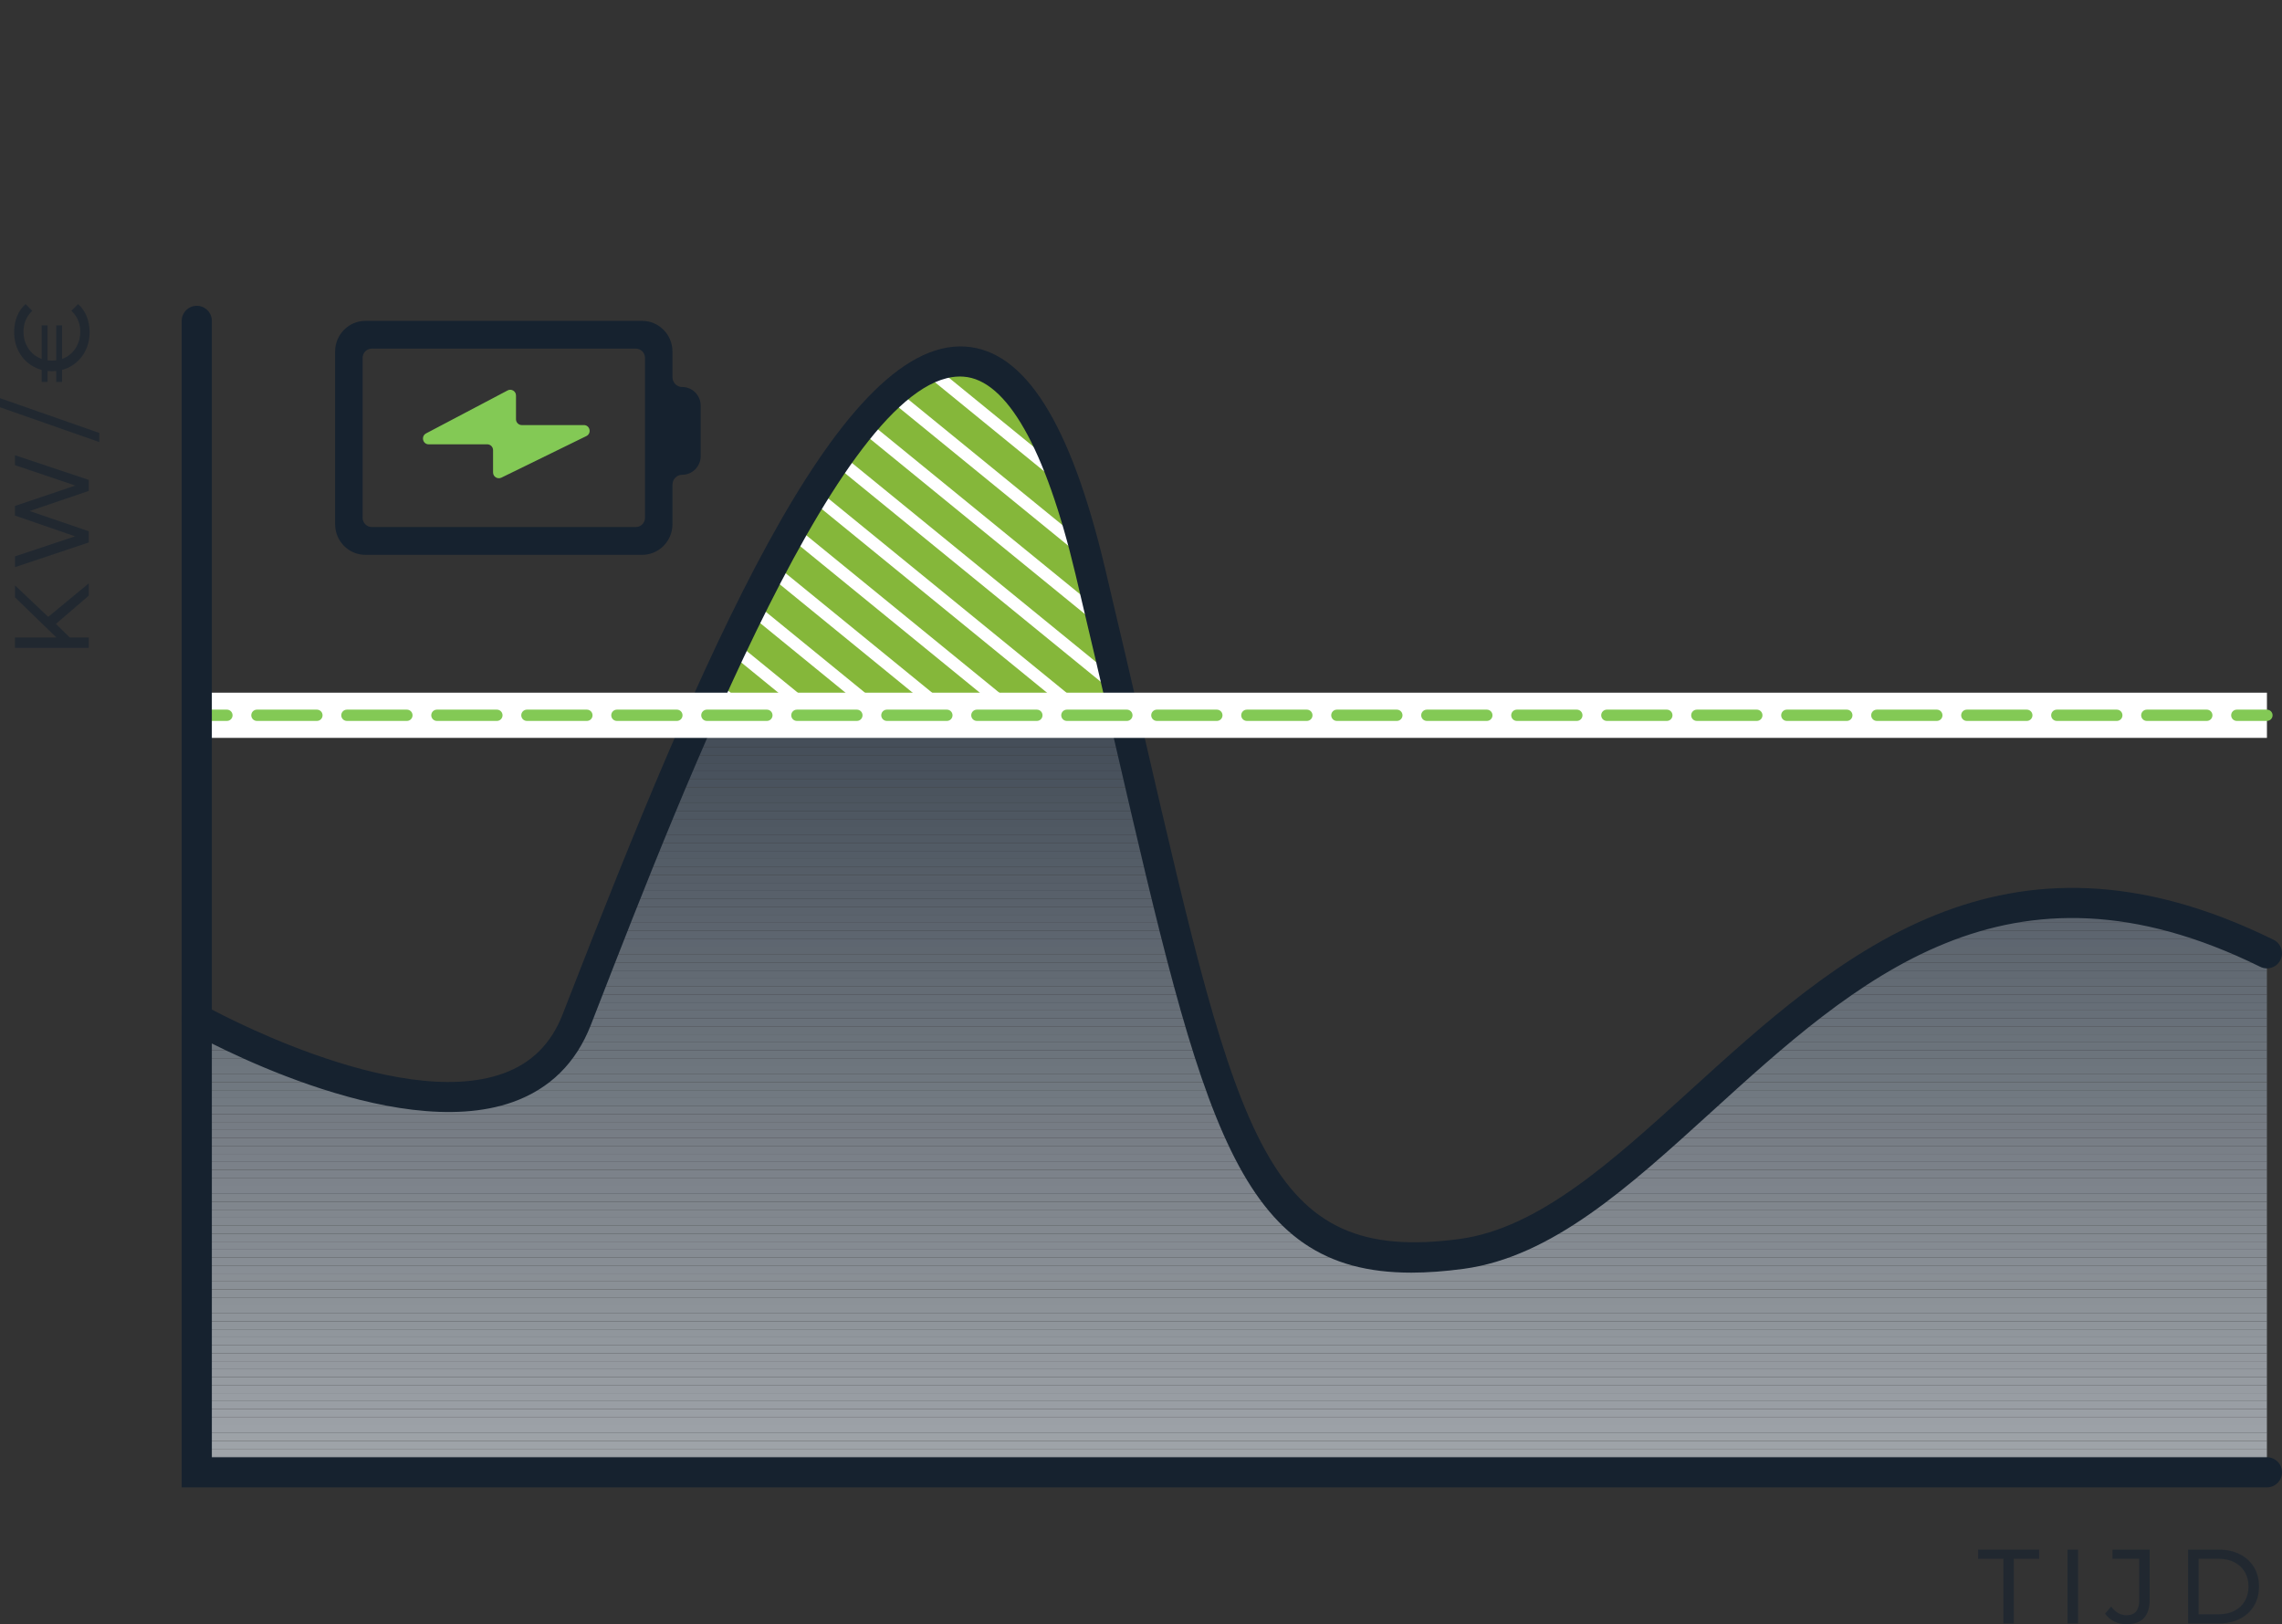 <?xml version="1.0" encoding="UTF-8"?>
<!-- Generator: Adobe Illustrator 27.5.0, SVG Export Plug-In . SVG Version: 6.00 Build 0)  -->
<svg xmlns="http://www.w3.org/2000/svg" xmlns:xlink="http://www.w3.org/1999/xlink" version="1.1" id="Laag_1" x="0px" y="0px" viewBox="0 0 151.474 107.808" style="enable-background:new 0 0 151.474 107.808;" xml:space="preserve">
<rect x="0" y="0" width="151.474" height="107.808" fill="#333333" stroke="none"/>
<style type="text/css">
	.st0{clip-path:url(#SVGID_00000181775732423214291920000008950507743019074705_);fill:#A1A6AB;}
	.st1{clip-path:url(#SVGID_00000181775732423214291920000008950507743019074705_);fill:#A0A5AA;}
	.st2{clip-path:url(#SVGID_00000181775732423214291920000008950507743019074705_);fill:#9FA4A9;}
	.st3{clip-path:url(#SVGID_00000181775732423214291920000008950507743019074705_);fill:#9EA3A8;}
	.st4{clip-path:url(#SVGID_00000181775732423214291920000008950507743019074705_);fill:#9DA2A7;}
	.st5{clip-path:url(#SVGID_00000181775732423214291920000008950507743019074705_);fill:#9CA1A7;}
	.st6{clip-path:url(#SVGID_00000181775732423214291920000008950507743019074705_);fill:#9BA0A6;}
	.st7{clip-path:url(#SVGID_00000181775732423214291920000008950507743019074705_);fill:#9A9FA5;}
	.st8{clip-path:url(#SVGID_00000181775732423214291920000008950507743019074705_);fill:#999EA4;}
	.st9{clip-path:url(#SVGID_00000181775732423214291920000008950507743019074705_);fill:#989DA3;}
	.st10{clip-path:url(#SVGID_00000181775732423214291920000008950507743019074705_);fill:#979CA2;}
	.st11{clip-path:url(#SVGID_00000181775732423214291920000008950507743019074705_);fill:#969BA1;}
	.st12{clip-path:url(#SVGID_00000181775732423214291920000008950507743019074705_);fill:#959AA0;}
	.st13{clip-path:url(#SVGID_00000181775732423214291920000008950507743019074705_);fill:#94999F;}
	.st14{clip-path:url(#SVGID_00000181775732423214291920000008950507743019074705_);fill:#93989E;}
	.st15{clip-path:url(#SVGID_00000181775732423214291920000008950507743019074705_);fill:#92989E;}
	.st16{clip-path:url(#SVGID_00000181775732423214291920000008950507743019074705_);fill:#91979D;}
	.st17{clip-path:url(#SVGID_00000181775732423214291920000008950507743019074705_);fill:#90969C;}
	.st18{clip-path:url(#SVGID_00000181775732423214291920000008950507743019074705_);fill:#8F959B;}
	.st19{clip-path:url(#SVGID_00000181775732423214291920000008950507743019074705_);fill:#8E949A;}
	.st20{clip-path:url(#SVGID_00000181775732423214291920000008950507743019074705_);fill:#8D9399;}
	.st21{clip-path:url(#SVGID_00000181775732423214291920000008950507743019074705_);fill:#8C9298;}
	.st22{clip-path:url(#SVGID_00000181775732423214291920000008950507743019074705_);fill:#8B9197;}
	.st23{clip-path:url(#SVGID_00000181775732423214291920000008950507743019074705_);fill:#8A9096;}
	.st24{clip-path:url(#SVGID_00000181775732423214291920000008950507743019074705_);fill:#898F95;}
	.st25{clip-path:url(#SVGID_00000181775732423214291920000008950507743019074705_);fill:#888E95;}
	.st26{clip-path:url(#SVGID_00000181775732423214291920000008950507743019074705_);fill:#878D94;}
	.st27{clip-path:url(#SVGID_00000181775732423214291920000008950507743019074705_);fill:#868C93;}
	.st28{clip-path:url(#SVGID_00000181775732423214291920000008950507743019074705_);fill:#858B92;}
	.st29{clip-path:url(#SVGID_00000181775732423214291920000008950507743019074705_);fill:#848A91;}
	.st30{clip-path:url(#SVGID_00000181775732423214291920000008950507743019074705_);fill:#838990;}
	.st31{clip-path:url(#SVGID_00000181775732423214291920000008950507743019074705_);fill:#82888F;}
	.st32{clip-path:url(#SVGID_00000181775732423214291920000008950507743019074705_);fill:#81878E;}
	.st33{clip-path:url(#SVGID_00000181775732423214291920000008950507743019074705_);fill:#80868D;}
	.st34{clip-path:url(#SVGID_00000181775732423214291920000008950507743019074705_);fill:#7F858C;}
	.st35{clip-path:url(#SVGID_00000181775732423214291920000008950507743019074705_);fill:#7E848C;}
	.st36{clip-path:url(#SVGID_00000181775732423214291920000008950507743019074705_);fill:#7D838B;}
	.st37{clip-path:url(#SVGID_00000181775732423214291920000008950507743019074705_);fill:#7C828A;}
	.st38{clip-path:url(#SVGID_00000181775732423214291920000008950507743019074705_);fill:#7B8189;}
	.st39{clip-path:url(#SVGID_00000181775732423214291920000008950507743019074705_);fill:#7A8088;}
	.st40{clip-path:url(#SVGID_00000181775732423214291920000008950507743019074705_);fill:#797F87;}
	.st41{clip-path:url(#SVGID_00000181775732423214291920000008950507743019074705_);fill:#787E86;}
	.st42{clip-path:url(#SVGID_00000181775732423214291920000008950507743019074705_);fill:#777D85;}
	.st43{clip-path:url(#SVGID_00000181775732423214291920000008950507743019074705_);fill:#767C84;}
	.st44{clip-path:url(#SVGID_00000181775732423214291920000008950507743019074705_);fill:#757B83;}
	.st45{clip-path:url(#SVGID_00000181775732423214291920000008950507743019074705_);fill:#747B83;}
	.st46{clip-path:url(#SVGID_00000181775732423214291920000008950507743019074705_);fill:#727A82;}
	.st47{clip-path:url(#SVGID_00000181775732423214291920000008950507743019074705_);fill:#717981;}
	.st48{clip-path:url(#SVGID_00000181775732423214291920000008950507743019074705_);fill:#707880;}
	.st49{clip-path:url(#SVGID_00000181775732423214291920000008950507743019074705_);fill:#6F777F;}
	.st50{clip-path:url(#SVGID_00000181775732423214291920000008950507743019074705_);fill:#6E767E;}
	.st51{clip-path:url(#SVGID_00000181775732423214291920000008950507743019074705_);fill:#6D757D;}
	.st52{clip-path:url(#SVGID_00000181775732423214291920000008950507743019074705_);fill:#6C747C;}
	.st53{clip-path:url(#SVGID_00000181775732423214291920000008950507743019074705_);fill:#6B737B;}
	.st54{clip-path:url(#SVGID_00000181775732423214291920000008950507743019074705_);fill:#6A727A;}
	.st55{clip-path:url(#SVGID_00000181775732423214291920000008950507743019074705_);fill:#697179;}
	.st56{clip-path:url(#SVGID_00000181775732423214291920000008950507743019074705_);fill:#687079;}
	.st57{clip-path:url(#SVGID_00000181775732423214291920000008950507743019074705_);fill:#676F78;}
	.st58{clip-path:url(#SVGID_00000181775732423214291920000008950507743019074705_);fill:#666E77;}
	.st59{clip-path:url(#SVGID_00000181775732423214291920000008950507743019074705_);fill:#656D76;}
	.st60{clip-path:url(#SVGID_00000181775732423214291920000008950507743019074705_);fill:#646C75;}
	.st61{clip-path:url(#SVGID_00000181775732423214291920000008950507743019074705_);fill:#636B74;}
	.st62{clip-path:url(#SVGID_00000181775732423214291920000008950507743019074705_);fill:#626A73;}
	.st63{clip-path:url(#SVGID_00000181775732423214291920000008950507743019074705_);fill:#616972;}
	.st64{clip-path:url(#SVGID_00000181775732423214291920000008950507743019074705_);fill:#606871;}
	.st65{clip-path:url(#SVGID_00000181775732423214291920000008950507743019074705_);fill:#5F6770;}
	.st66{clip-path:url(#SVGID_00000181775732423214291920000008950507743019074705_);fill:#5E6670;}
	.st67{clip-path:url(#SVGID_00000181775732423214291920000008950507743019074705_);fill:#5D656F;}
	.st68{clip-path:url(#SVGID_00000181775732423214291920000008950507743019074705_);fill:#5C646E;}
	.st69{clip-path:url(#SVGID_00000181775732423214291920000008950507743019074705_);fill:#5B636D;}
	.st70{clip-path:url(#SVGID_00000181775732423214291920000008950507743019074705_);fill:#5A626C;}
	.st71{clip-path:url(#SVGID_00000181775732423214291920000008950507743019074705_);fill:#59616B;}
	.st72{clip-path:url(#SVGID_00000181775732423214291920000008950507743019074705_);fill:#58606A;}
	.st73{clip-path:url(#SVGID_00000181775732423214291920000008950507743019074705_);fill:#575F69;}
	.st74{clip-path:url(#SVGID_00000181775732423214291920000008950507743019074705_);fill:#565E68;}
	.st75{clip-path:url(#SVGID_00000181775732423214291920000008950507743019074705_);fill:#555D67;}
	.st76{clip-path:url(#SVGID_00000181775732423214291920000008950507743019074705_);fill:#545D67;}
	.st77{clip-path:url(#SVGID_00000181775732423214291920000008950507743019074705_);fill:#535C66;}
	.st78{clip-path:url(#SVGID_00000181775732423214291920000008950507743019074705_);fill:#525B65;}
	.st79{clip-path:url(#SVGID_00000181775732423214291920000008950507743019074705_);fill:#515A64;}
	.st80{clip-path:url(#SVGID_00000181775732423214291920000008950507743019074705_);fill:#505963;}
	.st81{clip-path:url(#SVGID_00000181775732423214291920000008950507743019074705_);fill:#4F5862;}
	.st82{clip-path:url(#SVGID_00000181775732423214291920000008950507743019074705_);fill:#4E5761;}
	.st83{clip-path:url(#SVGID_00000181775732423214291920000008950507743019074705_);fill:#4D5660;}
	.st84{clip-path:url(#SVGID_00000181775732423214291920000008950507743019074705_);fill:#4C555F;}
	.st85{clip-path:url(#SVGID_00000181775732423214291920000008950507743019074705_);fill:#4B545E;}
	.st86{clip-path:url(#SVGID_00000181775732423214291920000008950507743019074705_);fill:#4A535E;}
	.st87{clip-path:url(#SVGID_00000181775732423214291920000008950507743019074705_);fill:#49525D;}
	.st88{clip-path:url(#SVGID_00000181775732423214291920000008950507743019074705_);fill:#48515C;}
	.st89{clip-path:url(#SVGID_00000181775732423214291920000008950507743019074705_);fill:#47505B;}
	.st90{clip-path:url(#SVGID_00000181775732423214291920000008950507743019074705_);fill:#464F5A;}
	.st91{clip-path:url(#SVGID_00000181775732423214291920000008950507743019074705_);fill:#454E59;}
	.st92{clip-path:url(#SVGID_00000054255647791471246760000011615036228802342294_);}
	.st93{fill:#FFFFFF;}
	.st94{fill:#85B73A;}
	.st95{fill:#83C955;}
	.st96{fill:#16222F;}
	.st97{opacity:0.6;}
</style>
<g>
	<g>
		<defs>
			<path id="SVGID_1_" d="M13.062,67.603c0,0,20.706,11.671,25.223,0.067     C46.896,45.553,63.697,1.532,72.356,37.862S81.58,85.297,97.015,83.226     c15.435-2.071,26.353-33.318,53.459-19.953v34.447H13.062V67.603z"></path>
		</defs>
		<clipPath id="SVGID_00000152224168661653223120000013061108587488530355_">
			<use xlink:href="#SVGID_1_" style="overflow:visible;"></use>
		</clipPath>
		
			<rect x="13.062" y="97.227" style="clip-path:url(#SVGID_00000152224168661653223120000013061108587488530355_);fill:#A1A6AB;" width="137.411" height="0.494"></rect>
		
			<rect x="13.062" y="96.698" style="clip-path:url(#SVGID_00000152224168661653223120000013061108587488530355_);fill:#A0A5AA;" width="137.411" height="0.529"></rect>
		
			<rect x="13.062" y="96.169" style="clip-path:url(#SVGID_00000152224168661653223120000013061108587488530355_);fill:#9FA4A9;" width="137.411" height="0.529"></rect>
		
			<rect x="13.062" y="95.639" style="clip-path:url(#SVGID_00000152224168661653223120000013061108587488530355_);fill:#9EA3A8;" width="137.411" height="0.529"></rect>
		
			<rect x="13.062" y="95.11" style="clip-path:url(#SVGID_00000152224168661653223120000013061108587488530355_);fill:#9DA2A7;" width="137.411" height="0.529"></rect>
		
			<rect x="13.062" y="94.581" style="clip-path:url(#SVGID_00000152224168661653223120000013061108587488530355_);fill:#9CA1A7;" width="137.411" height="0.529"></rect>
		
			<rect x="13.062" y="94.052" style="clip-path:url(#SVGID_00000152224168661653223120000013061108587488530355_);fill:#9BA0A6;" width="137.411" height="0.529"></rect>
		
			<rect x="13.062" y="93.523" style="clip-path:url(#SVGID_00000152224168661653223120000013061108587488530355_);fill:#9A9FA5;" width="137.411" height="0.529"></rect>
		
			<rect x="13.062" y="92.994" style="clip-path:url(#SVGID_00000152224168661653223120000013061108587488530355_);fill:#999EA4;" width="137.411" height="0.529"></rect>
		
			<rect x="13.062" y="92.465" style="clip-path:url(#SVGID_00000152224168661653223120000013061108587488530355_);fill:#989DA3;" width="137.411" height="0.529"></rect>
		
			<rect x="13.062" y="91.935" style="clip-path:url(#SVGID_00000152224168661653223120000013061108587488530355_);fill:#979CA2;" width="137.411" height="0.529"></rect>
		
			<rect x="13.062" y="91.406" style="clip-path:url(#SVGID_00000152224168661653223120000013061108587488530355_);fill:#969BA1;" width="137.411" height="0.529"></rect>
		
			<rect x="13.062" y="90.877" style="clip-path:url(#SVGID_00000152224168661653223120000013061108587488530355_);fill:#959AA0;" width="137.411" height="0.529"></rect>
		
			<rect x="13.062" y="90.348" style="clip-path:url(#SVGID_00000152224168661653223120000013061108587488530355_);fill:#94999F;" width="137.411" height="0.529"></rect>
		
			<rect x="13.062" y="89.819" style="clip-path:url(#SVGID_00000152224168661653223120000013061108587488530355_);fill:#93989E;" width="137.411" height="0.529"></rect>
		
			<rect x="13.062" y="89.29" style="clip-path:url(#SVGID_00000152224168661653223120000013061108587488530355_);fill:#92989E;" width="137.411" height="0.529"></rect>
		
			<rect x="13.062" y="88.76" style="clip-path:url(#SVGID_00000152224168661653223120000013061108587488530355_);fill:#91979D;" width="137.411" height="0.529"></rect>
		
			<rect x="13.062" y="88.231" style="clip-path:url(#SVGID_00000152224168661653223120000013061108587488530355_);fill:#90969C;" width="137.411" height="0.529"></rect>
		
			<rect x="13.062" y="87.702" style="clip-path:url(#SVGID_00000152224168661653223120000013061108587488530355_);fill:#8F959B;" width="137.411" height="0.529"></rect>
		
			<rect x="13.062" y="87.173" style="clip-path:url(#SVGID_00000152224168661653223120000013061108587488530355_);fill:#8E949A;" width="137.411" height="0.529"></rect>
		
			<rect x="13.062" y="86.644" style="clip-path:url(#SVGID_00000152224168661653223120000013061108587488530355_);fill:#8D9399;" width="137.411" height="0.529"></rect>
		
			<rect x="13.062" y="86.115" style="clip-path:url(#SVGID_00000152224168661653223120000013061108587488530355_);fill:#8C9298;" width="137.411" height="0.529"></rect>
		
			<rect x="13.062" y="85.586" style="clip-path:url(#SVGID_00000152224168661653223120000013061108587488530355_);fill:#8B9197;" width="137.411" height="0.529"></rect>
		
			<rect x="13.062" y="85.056" style="clip-path:url(#SVGID_00000152224168661653223120000013061108587488530355_);fill:#8A9096;" width="137.411" height="0.529"></rect>
		
			<rect x="13.062" y="84.527" style="clip-path:url(#SVGID_00000152224168661653223120000013061108587488530355_);fill:#898F95;" width="137.411" height="0.529"></rect>
		
			<rect x="13.062" y="83.998" style="clip-path:url(#SVGID_00000152224168661653223120000013061108587488530355_);fill:#888E95;" width="137.411" height="0.529"></rect>
		
			<rect x="13.062" y="83.469" style="clip-path:url(#SVGID_00000152224168661653223120000013061108587488530355_);fill:#878D94;" width="137.411" height="0.529"></rect>
		
			<rect x="13.062" y="82.94" style="clip-path:url(#SVGID_00000152224168661653223120000013061108587488530355_);fill:#868C93;" width="137.411" height="0.529"></rect>
		
			<rect x="13.062" y="82.411" style="clip-path:url(#SVGID_00000152224168661653223120000013061108587488530355_);fill:#858B92;" width="137.411" height="0.529"></rect>
		
			<rect x="13.062" y="81.882" style="clip-path:url(#SVGID_00000152224168661653223120000013061108587488530355_);fill:#848A91;" width="137.411" height="0.529"></rect>
		
			<rect x="13.062" y="81.352" style="clip-path:url(#SVGID_00000152224168661653223120000013061108587488530355_);fill:#838990;" width="137.411" height="0.529"></rect>
		
			<rect x="13.062" y="80.823" style="clip-path:url(#SVGID_00000152224168661653223120000013061108587488530355_);fill:#82888F;" width="137.411" height="0.529"></rect>
		
			<rect x="13.062" y="80.294" style="clip-path:url(#SVGID_00000152224168661653223120000013061108587488530355_);fill:#81878E;" width="137.411" height="0.529"></rect>
		
			<rect x="13.062" y="79.765" style="clip-path:url(#SVGID_00000152224168661653223120000013061108587488530355_);fill:#80868D;" width="137.411" height="0.529"></rect>
		
			<rect x="13.062" y="79.236" style="clip-path:url(#SVGID_00000152224168661653223120000013061108587488530355_);fill:#7F858C;" width="137.411" height="0.529"></rect>
		
			<rect x="13.062" y="78.707" style="clip-path:url(#SVGID_00000152224168661653223120000013061108587488530355_);fill:#7E848C;" width="137.411" height="0.529"></rect>
		
			<rect x="13.062" y="78.177" style="clip-path:url(#SVGID_00000152224168661653223120000013061108587488530355_);fill:#7D838B;" width="137.411" height="0.529"></rect>
		
			<rect x="13.062" y="77.648" style="clip-path:url(#SVGID_00000152224168661653223120000013061108587488530355_);fill:#7C828A;" width="137.411" height="0.529"></rect>
		
			<rect x="13.062" y="77.119" style="clip-path:url(#SVGID_00000152224168661653223120000013061108587488530355_);fill:#7B8189;" width="137.411" height="0.529"></rect>
		
			<rect x="13.062" y="76.59" style="clip-path:url(#SVGID_00000152224168661653223120000013061108587488530355_);fill:#7A8088;" width="137.411" height="0.529"></rect>
		
			<rect x="13.062" y="76.061" style="clip-path:url(#SVGID_00000152224168661653223120000013061108587488530355_);fill:#797F87;" width="137.411" height="0.529"></rect>
		
			<rect x="13.062" y="75.532" style="clip-path:url(#SVGID_00000152224168661653223120000013061108587488530355_);fill:#787E86;" width="137.411" height="0.529"></rect>
		
			<rect x="13.062" y="75.003" style="clip-path:url(#SVGID_00000152224168661653223120000013061108587488530355_);fill:#777D85;" width="137.411" height="0.529"></rect>
		
			<rect x="13.062" y="74.473" style="clip-path:url(#SVGID_00000152224168661653223120000013061108587488530355_);fill:#767C84;" width="137.411" height="0.529"></rect>
		
			<rect x="13.062" y="73.944" style="clip-path:url(#SVGID_00000152224168661653223120000013061108587488530355_);fill:#757B83;" width="137.411" height="0.529"></rect>
		
			<rect x="13.062" y="73.415" style="clip-path:url(#SVGID_00000152224168661653223120000013061108587488530355_);fill:#747B83;" width="137.411" height="0.529"></rect>
		
			<rect x="13.062" y="72.886" style="clip-path:url(#SVGID_00000152224168661653223120000013061108587488530355_);fill:#727A82;" width="137.411" height="0.529"></rect>
		
			<rect x="13.062" y="72.357" style="clip-path:url(#SVGID_00000152224168661653223120000013061108587488530355_);fill:#717981;" width="137.411" height="0.529"></rect>
		
			<rect x="13.062" y="71.828" style="clip-path:url(#SVGID_00000152224168661653223120000013061108587488530355_);fill:#707880;" width="137.411" height="0.529"></rect>
		
			<rect x="13.062" y="71.299" style="clip-path:url(#SVGID_00000152224168661653223120000013061108587488530355_);fill:#6F777F;" width="137.411" height="0.529"></rect>
		
			<rect x="13.062" y="70.769" style="clip-path:url(#SVGID_00000152224168661653223120000013061108587488530355_);fill:#6E767E;" width="137.411" height="0.529"></rect>
		
			<rect x="13.062" y="70.24" style="clip-path:url(#SVGID_00000152224168661653223120000013061108587488530355_);fill:#6D757D;" width="137.411" height="0.529"></rect>
		
			<rect x="13.062" y="69.711" style="clip-path:url(#SVGID_00000152224168661653223120000013061108587488530355_);fill:#6C747C;" width="137.411" height="0.529"></rect>
		
			<rect x="13.062" y="69.182" style="clip-path:url(#SVGID_00000152224168661653223120000013061108587488530355_);fill:#6B737B;" width="137.411" height="0.529"></rect>
		
			<rect x="13.062" y="68.653" style="clip-path:url(#SVGID_00000152224168661653223120000013061108587488530355_);fill:#6A727A;" width="137.411" height="0.529"></rect>
		
			<rect x="13.062" y="68.124" style="clip-path:url(#SVGID_00000152224168661653223120000013061108587488530355_);fill:#697179;" width="137.411" height="0.529"></rect>
		
			<rect x="13.062" y="67.594" style="clip-path:url(#SVGID_00000152224168661653223120000013061108587488530355_);fill:#687079;" width="137.411" height="0.529"></rect>
		
			<rect x="13.062" y="67.065" style="clip-path:url(#SVGID_00000152224168661653223120000013061108587488530355_);fill:#676F78;" width="137.411" height="0.529"></rect>
		
			<rect x="13.062" y="66.536" style="clip-path:url(#SVGID_00000152224168661653223120000013061108587488530355_);fill:#666E77;" width="137.411" height="0.529"></rect>
		
			<rect x="13.062" y="66.007" style="clip-path:url(#SVGID_00000152224168661653223120000013061108587488530355_);fill:#656D76;" width="137.411" height="0.529"></rect>
		
			<rect x="13.062" y="65.478" style="clip-path:url(#SVGID_00000152224168661653223120000013061108587488530355_);fill:#646C75;" width="137.411" height="0.529"></rect>
		
			<rect x="13.062" y="64.949" style="clip-path:url(#SVGID_00000152224168661653223120000013061108587488530355_);fill:#636B74;" width="137.411" height="0.529"></rect>
		
			<rect x="13.062" y="64.42" style="clip-path:url(#SVGID_00000152224168661653223120000013061108587488530355_);fill:#626A73;" width="137.411" height="0.529"></rect>
		
			<rect x="13.062" y="63.89" style="clip-path:url(#SVGID_00000152224168661653223120000013061108587488530355_);fill:#616972;" width="137.411" height="0.529"></rect>
		
			<rect x="13.062" y="63.361" style="clip-path:url(#SVGID_00000152224168661653223120000013061108587488530355_);fill:#606871;" width="137.411" height="0.529"></rect>
		
			<rect x="13.062" y="62.832" style="clip-path:url(#SVGID_00000152224168661653223120000013061108587488530355_);fill:#5F6770;" width="137.411" height="0.529"></rect>
		
			<rect x="13.062" y="62.303" style="clip-path:url(#SVGID_00000152224168661653223120000013061108587488530355_);fill:#5E6670;" width="137.411" height="0.529"></rect>
		
			<rect x="13.062" y="61.774" style="clip-path:url(#SVGID_00000152224168661653223120000013061108587488530355_);fill:#5D656F;" width="137.411" height="0.529"></rect>
		
			<rect x="13.062" y="61.245" style="clip-path:url(#SVGID_00000152224168661653223120000013061108587488530355_);fill:#5C646E;" width="137.411" height="0.529"></rect>
		
			<rect x="13.062" y="60.716" style="clip-path:url(#SVGID_00000152224168661653223120000013061108587488530355_);fill:#5B636D;" width="137.411" height="0.529"></rect>
		
			<rect x="13.062" y="60.186" style="clip-path:url(#SVGID_00000152224168661653223120000013061108587488530355_);fill:#5A626C;" width="137.411" height="0.529"></rect>
		
			<rect x="13.062" y="59.657" style="clip-path:url(#SVGID_00000152224168661653223120000013061108587488530355_);fill:#59616B;" width="137.411" height="0.529"></rect>
		
			<rect x="13.062" y="59.128" style="clip-path:url(#SVGID_00000152224168661653223120000013061108587488530355_);fill:#58606A;" width="137.411" height="0.529"></rect>
		
			<rect x="13.062" y="58.599" style="clip-path:url(#SVGID_00000152224168661653223120000013061108587488530355_);fill:#575F69;" width="137.411" height="0.529"></rect>
		
			<rect x="13.062" y="58.07" style="clip-path:url(#SVGID_00000152224168661653223120000013061108587488530355_);fill:#565E68;" width="137.411" height="0.529"></rect>
		
			<rect x="13.062" y="57.541" style="clip-path:url(#SVGID_00000152224168661653223120000013061108587488530355_);fill:#555D67;" width="137.411" height="0.529"></rect>
		
			<rect x="13.062" y="57.011" style="clip-path:url(#SVGID_00000152224168661653223120000013061108587488530355_);fill:#545D67;" width="137.411" height="0.529"></rect>
		
			<rect x="13.062" y="56.482" style="clip-path:url(#SVGID_00000152224168661653223120000013061108587488530355_);fill:#535C66;" width="137.411" height="0.529"></rect>
		
			<rect x="13.062" y="55.953" style="clip-path:url(#SVGID_00000152224168661653223120000013061108587488530355_);fill:#525B65;" width="137.411" height="0.529"></rect>
		
			<rect x="13.062" y="55.424" style="clip-path:url(#SVGID_00000152224168661653223120000013061108587488530355_);fill:#515A64;" width="137.411" height="0.529"></rect>
		
			<rect x="13.062" y="54.895" style="clip-path:url(#SVGID_00000152224168661653223120000013061108587488530355_);fill:#505963;" width="137.411" height="0.529"></rect>
		
			<rect x="13.062" y="54.366" style="clip-path:url(#SVGID_00000152224168661653223120000013061108587488530355_);fill:#4F5862;" width="137.411" height="0.529"></rect>
		
			<rect x="13.062" y="53.837" style="clip-path:url(#SVGID_00000152224168661653223120000013061108587488530355_);fill:#4E5761;" width="137.411" height="0.529"></rect>
		
			<rect x="13.062" y="53.307" style="clip-path:url(#SVGID_00000152224168661653223120000013061108587488530355_);fill:#4D5660;" width="137.411" height="0.529"></rect>
		
			<rect x="13.062" y="52.778" style="clip-path:url(#SVGID_00000152224168661653223120000013061108587488530355_);fill:#4C555F;" width="137.411" height="0.529"></rect>
		
			<rect x="13.062" y="52.249" style="clip-path:url(#SVGID_00000152224168661653223120000013061108587488530355_);fill:#4B545E;" width="137.411" height="0.529"></rect>
		
			<rect x="13.062" y="51.72" style="clip-path:url(#SVGID_00000152224168661653223120000013061108587488530355_);fill:#4A535E;" width="137.411" height="0.529"></rect>
		
			<rect x="13.062" y="51.191" style="clip-path:url(#SVGID_00000152224168661653223120000013061108587488530355_);fill:#49525D;" width="137.411" height="0.529"></rect>
		
			<rect x="13.062" y="50.662" style="clip-path:url(#SVGID_00000152224168661653223120000013061108587488530355_);fill:#48515C;" width="137.411" height="0.529"></rect>
		
			<rect x="13.062" y="50.133" style="clip-path:url(#SVGID_00000152224168661653223120000013061108587488530355_);fill:#47505B;" width="137.411" height="0.529"></rect>
		
			<rect x="13.062" y="49.603" style="clip-path:url(#SVGID_00000152224168661653223120000013061108587488530355_);fill:#464F5A;" width="137.411" height="0.529"></rect>
		
			<rect x="13.062" y="49.074" style="clip-path:url(#SVGID_00000152224168661653223120000013061108587488530355_);fill:#454E59;" width="137.411" height="0.529"></rect>
		
			<rect x="13.062" y="1.532" style="clip-path:url(#SVGID_00000152224168661653223120000013061108587488530355_);fill:#454E59;" width="137.411" height="47.542"></rect>
	</g>
</g>
<g>
	<defs>
		<path id="SVGID_00000159446843598534124410000001817066395021081483_" d="M74.609,47.474    c-0.692-2.987-1.436-6.187-2.252-9.613c-6.375-26.747-17.163-9.94-25.847,9.613    H74.609z"></path>
	</defs>
	<use xlink:href="#SVGID_00000159446843598534124410000001817066395021081483_" style="overflow:visible;fill:#FFFFFF;"></use>
	<clipPath id="SVGID_00000047780062762800476000000016511536254356678289_">
		<use xlink:href="#SVGID_00000159446843598534124410000001817066395021081483_" style="overflow:visible;"></use>
	</clipPath>
	<g style="clip-path:url(#SVGID_00000047780062762800476000000016511536254356678289_);">
		<g>
			<line class="st93" x1="26.823" y1="48.809" x2="62.526" y2="77.909"></line>
			
				<rect x="43.675" y="40.329" transform="matrix(0.632 -0.775 0.775 0.632 -32.663 57.959)" class="st94" width="2" height="46.06"></rect>
		</g>
		<g>
			<line class="st93" x1="28.603" y1="46.626" x2="64.306" y2="75.726"></line>
			
				<rect x="45.454" y="38.146" transform="matrix(0.632 -0.775 0.775 0.632 -30.315 58.533)" class="st94" width="2" height="46.06"></rect>
		</g>
		<g>
			<line class="st93" x1="30.383" y1="44.442" x2="66.085" y2="73.543"></line>
			
				<rect x="47.234" y="35.962" transform="matrix(0.632 -0.775 0.775 0.632 -27.967 59.11)" class="st94" width="2" height="46.061"></rect>
		</g>
		<g>
			<line class="st93" x1="32.162" y1="42.259" x2="67.865" y2="71.359"></line>
			
				<rect x="49.014" y="33.779" transform="matrix(0.632 -0.775 0.775 0.632 -25.619 59.686)" class="st94" width="2" height="46.06"></rect>
		</g>
		<g>
			<line class="st93" x1="33.942" y1="40.076" x2="69.645" y2="69.176"></line>
			
				<rect x="50.793" y="31.596" transform="matrix(0.632 -0.775 0.775 0.632 -23.272 60.259)" class="st94" width="2" height="46.06"></rect>
		</g>
		<g>
			<line class="st93" x1="35.721" y1="37.892" x2="71.424" y2="66.992"></line>
			
				<rect x="52.572" y="29.412" transform="matrix(0.632 -0.775 0.775 0.632 -20.924 60.835)" class="st94" width="2" height="46.06"></rect>
		</g>
		<g>
			<line class="st93" x1="37.501" y1="35.709" x2="73.204" y2="64.809"></line>
			
				<rect x="54.352" y="27.229" transform="matrix(0.632 -0.775 0.775 0.632 -18.576 61.412)" class="st94" width="2" height="46.06"></rect>
		</g>
		<g>
			<line class="st93" x1="39.28" y1="33.526" x2="74.983" y2="62.626"></line>
			
				<rect x="56.132" y="25.045" transform="matrix(0.632 -0.775 0.775 0.632 -16.229 61.987)" class="st94" width="2" height="46.06"></rect>
		</g>
		<g>
			<line class="st93" x1="41.06" y1="31.342" x2="76.763" y2="60.442"></line>
			
				<rect x="57.911" y="22.862" transform="matrix(0.632 -0.775 0.775 0.632 -13.881 62.562)" class="st94" width="2" height="46.059"></rect>
		</g>
		<g>
			<line class="st93" x1="42.84" y1="29.159" x2="78.543" y2="58.259"></line>
			
				<rect x="59.691" y="20.679" transform="matrix(0.632 -0.775 0.775 0.632 -11.534 63.138)" class="st94" width="2" height="46.061"></rect>
		</g>
		<g>
			<line class="st93" x1="44.619" y1="26.976" x2="80.322" y2="56.076"></line>
			
				<rect x="61.471" y="18.495" transform="matrix(0.632 -0.775 0.775 0.632 -9.186 63.713)" class="st94" width="2" height="46.06"></rect>
		</g>
		<g>
			<line class="st93" x1="46.399" y1="24.792" x2="82.102" y2="53.892"></line>
			
				<rect x="63.25" y="16.312" transform="matrix(0.632 -0.775 0.775 0.632 -6.838 64.288)" class="st94" width="2" height="46.06"></rect>
		</g>
		<g>
			<line class="st93" x1="48.178" y1="22.609" x2="83.881" y2="51.709"></line>
			
				<rect x="65.03" y="14.129" transform="matrix(0.632 -0.775 0.775 0.632 -4.49 64.864)" class="st94" width="2" height="46.059"></rect>
		</g>
		<g>
			<line class="st93" x1="49.958" y1="20.425" x2="85.661" y2="49.526"></line>
			
				<rect x="66.81" y="11.945" transform="matrix(0.632 -0.775 0.775 0.632 -2.143 65.439)" class="st94" width="2" height="46.06"></rect>
		</g>
		<g>
			<line class="st93" x1="51.737" y1="18.242" x2="87.44" y2="47.342"></line>
			
				<rect x="68.589" y="9.762" transform="matrix(0.632 -0.775 0.775 0.632 0.205 66.016)" class="st94" width="2" height="46.06"></rect>
		</g>
		<g>
			<line class="st93" x1="53.517" y1="16.059" x2="89.22" y2="45.159"></line>
			
				<rect x="70.368" y="7.578" transform="matrix(0.632 -0.775 0.775 0.632 2.553 66.591)" class="st94" width="2" height="46.06"></rect>
		</g>
		<g>
			<line class="st93" x1="55.297" y1="13.875" x2="91" y2="42.975"></line>
			
				<rect x="72.148" y="5.396" transform="matrix(0.632 -0.775 0.775 0.632 4.9 67.167)" class="st94" width="2" height="46.06"></rect>
		</g>
		<g>
			<line class="st93" x1="57.076" y1="11.692" x2="92.779" y2="40.792"></line>
			
				<rect x="73.928" y="3.212" transform="matrix(0.632 -0.775 0.775 0.632 7.248 67.742)" class="st94" width="2" height="46.06"></rect>
		</g>
		<g>
			<line class="st93" x1="58.856" y1="9.509" x2="94.559" y2="38.609"></line>
			
				<rect x="75.707" y="1.029" transform="matrix(0.632 -0.775 0.775 0.632 9.596 68.318)" class="st94" width="2" height="46.06"></rect>
		</g>
		<g>
			<line class="st93" x1="60.635" y1="7.325" x2="96.338" y2="36.425"></line>
			
				<rect x="77.487" y="-1.154" transform="matrix(0.632 -0.775 0.775 0.632 11.943 68.892)" class="st94" width="2" height="46.059"></rect>
		</g>
		<g>
			<line class="st93" x1="62.415" y1="5.142" x2="98.118" y2="34.242"></line>
			
				<rect x="79.267" y="-3.338" transform="matrix(0.632 -0.775 0.775 0.632 14.291 69.469)" class="st94" width="2" height="46.06"></rect>
		</g>
		<g>
			<line class="st93" x1="64.194" y1="2.959" x2="99.897" y2="32.059"></line>
			
				<rect x="81.046" y="-5.521" transform="matrix(0.632 -0.775 0.775 0.632 16.638 70.044)" class="st94" width="2" height="46.06"></rect>
		</g>
		<g>
			<line class="st93" x1="65.974" y1="0.775" x2="101.677" y2="29.875"></line>
			
				<rect x="82.825" y="-7.705" transform="matrix(0.632 -0.775 0.775 0.632 18.986 70.619)" class="st94" width="2" height="46.06"></rect>
		</g>
	</g>
</g>
<path class="st95" d="M28.451,29.491h3.896c0.207,0,0.381,0.172,0.381,0.386v1.48  c0,0.283,0.293,0.467,0.548,0.348l5.646-2.762  c0.364-0.177,0.24-0.73-0.164-0.73h-4.126c-0.207,0-0.381-0.172-0.381-0.386  v-1.576c0-0.285-0.303-0.472-0.555-0.338l-5.414,2.853  c-0.353,0.187-0.222,0.725,0.174,0.725H28.451z"></path>
<path class="st96" d="M45.287,25.688c-0.359,0-0.651-0.295-0.651-0.659v-1.699  c0-1.121-0.901-2.033-2.01-2.033H24.254c-1.108,0-2.01,0.912-2.01,2.033v11.463  c0,1.121,0.901,2.033,2.01,2.033h18.372c1.108,0,2.01-0.912,2.01-2.033v-2.623  c0-0.364,0.293-0.659,0.651-0.659c0.674,0,1.222-0.553,1.222-1.237V26.923  c0-0.682-0.548-1.237-1.222-1.237V25.688z M42.815,34.364  c0,0.338-0.273,0.616-0.609,0.616H24.678c-0.336,0-0.609-0.278-0.609-0.616V23.754  c0-0.338,0.273-0.616,0.609-0.616h17.528c0.336,0,0.609,0.278,0.609,0.616v10.607  V34.364z"></path>
<g>
	<path class="st96" d="M93.684,84.469C82.141,84.47,79.849,74.558,74.016,49.349   c-0.797-3.448-1.664-7.194-2.632-11.255C69.389,29.724,66.82,25.197,63.955,25   c-7.816-0.561-18.571,27.187-24.366,42.079l-0.372,0.955   c-0.979,2.513-2.718,4.232-5.171,5.108c-7.979,2.851-20.927-4.359-21.476-4.668   c-0.481-0.271-0.651-0.881-0.38-1.362c0.271-0.479,0.881-0.65,1.362-0.38   c0.126,0.07,12.696,7.07,19.823,4.526c1.908-0.683,3.209-1.975,3.979-3.951   l0.371-0.954c8.66-22.254,17.801-43.928,26.367-43.349   c3.935,0.271,6.956,5.054,9.237,14.625c0.969,4.066,1.837,7.816,2.636,11.268   c6.23,26.929,8.111,35.057,20.917,33.337c5.238-0.702,10.132-5.151,15.312-9.861   c9.726-8.84,20.749-18.859,38.722-9.996c0.495,0.244,0.699,0.844,0.454,1.339   c-0.243,0.495-0.841,0.699-1.339,0.454c-16.755-8.26-26.788,0.862-36.491,9.684   c-5.418,4.925-10.536,9.578-16.393,10.363   C95.907,84.383,94.755,84.469,93.684,84.469z"></path>
</g>
<g>
	<rect x="13.062" y="45.975" class="st93" width="137.412" height="3"></rect>
</g>
<g class="st97">
	<path class="st96" d="M132.981,107.752v-4.291h-1.68v-0.609h4.053v0.609h-1.68v4.291   H132.981z"></path>
	<path class="st96" d="M137.237,107.752v-4.9h0.699v4.9H137.237z"></path>
	<path class="st96" d="M141.157,107.808c-0.29,0-0.561-0.061-0.812-0.182   s-0.457-0.296-0.616-0.525l0.406-0.476c0.136,0.187,0.288,0.33,0.459,0.431   c0.17,0.101,0.357,0.15,0.563,0.15c0.56,0,0.84-0.331,0.84-0.994v-2.751   h-1.771v-0.609h2.465v3.325c0,0.546-0.13,0.955-0.389,1.226   S141.661,107.808,141.157,107.808z"></path>
	<path class="st96" d="M145.238,107.752v-4.9h2.064c0.522,0,0.983,0.104,1.383,0.309   c0.398,0.205,0.709,0.492,0.931,0.86c0.222,0.369,0.333,0.796,0.333,1.281   s-0.111,0.913-0.333,1.281s-0.532,0.655-0.931,0.861   c-0.399,0.205-0.86,0.308-1.383,0.308H145.238z M145.938,107.143h1.323   c0.406,0,0.757-0.076,1.054-0.23c0.296-0.154,0.526-0.37,0.689-0.647   s0.245-0.599,0.245-0.963c0-0.368-0.082-0.69-0.245-0.966   s-0.394-0.49-0.689-0.644c-0.297-0.154-0.647-0.231-1.054-0.231H145.938V107.143z"></path>
</g>
<g class="st97">
	<path class="st96" d="M4.711,42.392l-0.854,0.034l-2.863-2.778v-0.798l2.269,2.148   l0.434,0.393L4.711,42.392z M5.894,43.007H0.993v-0.699h4.9V43.007z    M5.894,39.536l-2.338,2.009l-0.519-0.469l2.856-2.359V39.536z"></path>
	<path class="st96" d="M5.894,36.007l-4.9,1.639v-0.722l4.522-1.505v0.364L0.993,34.222   v-0.644l4.522-1.526v0.351l-4.522-1.526v-0.665l4.9,1.639v0.734L1.7,34.012   v-0.188l4.193,1.435V36.007z"></path>
	<path class="st96" d="M6.594,29.344L0,27.034V26.425l6.594,2.31V29.344z"></path>
	<path class="st96" d="M5.949,22.05c0,0.368-0.062,0.71-0.186,1.025   c-0.123,0.314-0.298,0.589-0.524,0.822s-0.491,0.415-0.795,0.546   c-0.303,0.131-0.637,0.196-1.001,0.196s-0.697-0.065-1.001-0.196   c-0.303-0.131-0.568-0.312-0.794-0.546c-0.227-0.233-0.401-0.508-0.525-0.822   C0.999,22.76,0.938,22.418,0.938,22.05c0-0.383,0.064-0.735,0.192-1.058   c0.129-0.321,0.318-0.593,0.57-0.812l0.441,0.448   c-0.196,0.191-0.342,0.402-0.438,0.633c-0.096,0.231-0.144,0.482-0.144,0.753   c0,0.275,0.047,0.529,0.14,0.763c0.094,0.233,0.225,0.438,0.393,0.612   c0.168,0.176,0.367,0.31,0.599,0.402c0.23,0.094,0.481,0.141,0.752,0.141   s0.521-0.047,0.753-0.141c0.23-0.093,0.431-0.227,0.599-0.402   c0.168-0.175,0.298-0.379,0.392-0.612s0.14-0.487,0.14-0.763   c0-0.271-0.048-0.521-0.144-0.753c-0.095-0.23-0.243-0.441-0.444-0.633   l0.441-0.448c0.252,0.219,0.443,0.49,0.574,0.812   C5.884,21.315,5.949,21.667,5.949,22.05z M3.156,25.354H2.765v-3.759H3.156V25.354z    M4.122,25.354H3.73v-3.759h0.392V25.354z"></path>
</g>
<g>
	<g>
		<path class="st95" d="M15.062,47.85h-2c-0.207,0-0.375-0.168-0.375-0.375s0.168-0.375,0.375-0.375h2    c0.207,0,0.375,0.168,0.375,0.375S15.269,47.85,15.062,47.85z"></path>
	</g>
	<g>
		<path class="st95" d="M146.482,47.85H142.5c-0.207,0-0.375-0.168-0.375-0.375s0.168-0.375,0.375-0.375    h3.982c0.207,0,0.375,0.168,0.375,0.375S146.689,47.85,146.482,47.85z M140.509,47.85    h-3.982c-0.207,0-0.375-0.168-0.375-0.375s0.168-0.375,0.375-0.375h3.982    c0.207,0,0.375,0.168,0.375,0.375S140.716,47.85,140.509,47.85z M134.535,47.85h-3.982    c-0.207,0-0.375-0.168-0.375-0.375s0.168-0.375,0.375-0.375h3.982c0.207,0,0.375,0.168,0.375,0.375    S134.742,47.85,134.535,47.85z M128.562,47.85h-3.982c-0.207,0-0.375-0.168-0.375-0.375    s0.168-0.375,0.375-0.375h3.982c0.207,0,0.375,0.168,0.375,0.375S128.769,47.85,128.562,47.85z     M122.588,47.85h-3.982c-0.207,0-0.375-0.168-0.375-0.375s0.168-0.375,0.375-0.375h3.982    c0.207,0,0.375,0.168,0.375,0.375S122.795,47.85,122.588,47.85z M116.614,47.85h-3.982    c-0.207,0-0.375-0.168-0.375-0.375s0.168-0.375,0.375-0.375h3.982c0.207,0,0.375,0.168,0.375,0.375    S116.821,47.85,116.614,47.85z M110.641,47.85h-3.982c-0.207,0-0.375-0.168-0.375-0.375    s0.168-0.375,0.375-0.375h3.982c0.207,0,0.375,0.168,0.375,0.375S110.848,47.85,110.641,47.85z     M104.667,47.85h-3.982c-0.207,0-0.375-0.168-0.375-0.375s0.168-0.375,0.375-0.375h3.982    c0.207,0,0.375,0.168,0.375,0.375S104.874,47.85,104.667,47.85z M98.693,47.85h-3.982    c-0.207,0-0.375-0.168-0.375-0.375s0.168-0.375,0.375-0.375h3.982c0.207,0,0.375,0.168,0.375,0.375    S98.9,47.85,98.693,47.85z M92.72,47.85h-3.982c-0.207,0-0.375-0.168-0.375-0.375    s0.168-0.375,0.375-0.375h3.982c0.207,0,0.375,0.168,0.375,0.375S92.927,47.85,92.72,47.85z     M86.746,47.85h-3.982c-0.207,0-0.375-0.168-0.375-0.375s0.168-0.375,0.375-0.375h3.982    c0.207,0,0.375,0.168,0.375,0.375S86.953,47.85,86.746,47.85z M80.772,47.85h-3.982    c-0.207,0-0.375-0.168-0.375-0.375s0.168-0.375,0.375-0.375h3.982c0.207,0,0.375,0.168,0.375,0.375    S80.979,47.85,80.772,47.85z M74.799,47.85h-3.982c-0.207,0-0.375-0.168-0.375-0.375    s0.168-0.375,0.375-0.375h3.982c0.207,0,0.375,0.168,0.375,0.375S75.006,47.85,74.799,47.85z     M68.825,47.85h-3.982c-0.207,0-0.375-0.168-0.375-0.375s0.168-0.375,0.375-0.375h3.982    c0.207,0,0.375,0.168,0.375,0.375S69.032,47.85,68.825,47.85z M62.852,47.85h-3.982    c-0.207,0-0.375-0.168-0.375-0.375s0.168-0.375,0.375-0.375h3.982c0.207,0,0.375,0.168,0.375,0.375    S63.059,47.85,62.852,47.85z M56.878,47.85h-3.982c-0.207,0-0.375-0.168-0.375-0.375    s0.168-0.375,0.375-0.375h3.982c0.207,0,0.375,0.168,0.375,0.375S57.085,47.85,56.878,47.85z     M50.904,47.85h-3.983c-0.207,0-0.375-0.168-0.375-0.375s0.168-0.375,0.375-0.375h3.983    c0.207,0,0.375,0.168,0.375,0.375S51.111,47.85,50.904,47.85z M44.93,47.85h-3.982    c-0.207,0-0.375-0.168-0.375-0.375s0.168-0.375,0.375-0.375h3.982c0.207,0,0.375,0.168,0.375,0.375    S45.137,47.85,44.93,47.85z M38.957,47.85h-3.982c-0.207,0-0.375-0.168-0.375-0.375    s0.168-0.375,0.375-0.375h3.982c0.207,0,0.375,0.168,0.375,0.375S39.164,47.85,38.957,47.85z     M32.983,47.85h-3.982c-0.207,0-0.375-0.168-0.375-0.375s0.168-0.375,0.375-0.375h3.982    c0.207,0,0.375,0.168,0.375,0.375S33.19,47.85,32.983,47.85z M27.009,47.85h-3.982    c-0.207,0-0.375-0.168-0.375-0.375s0.168-0.375,0.375-0.375h3.982c0.207,0,0.375,0.168,0.375,0.375    S27.216,47.85,27.009,47.85z M21.036,47.85h-3.982c-0.207,0-0.375-0.168-0.375-0.375    s0.168-0.375,0.375-0.375h3.982c0.207,0,0.375,0.168,0.375,0.375S21.243,47.85,21.036,47.85z"></path>
	</g>
	<g>
		<path class="st95" d="M150.474,47.85h-2c-0.207,0-0.375-0.168-0.375-0.375s0.168-0.375,0.375-0.375h2    c0.207,0,0.375,0.168,0.375,0.375S150.681,47.85,150.474,47.85z"></path>
	</g>
</g>
<g>
	<path class="st96" d="M150.474,98.72H12.062V21.297c0-0.552,0.448-1,1-1s1,0.448,1,1v75.423   h136.412c0.553,0,1,0.447,1,1S151.026,98.72,150.474,98.72z"></path>
</g>
</svg>
